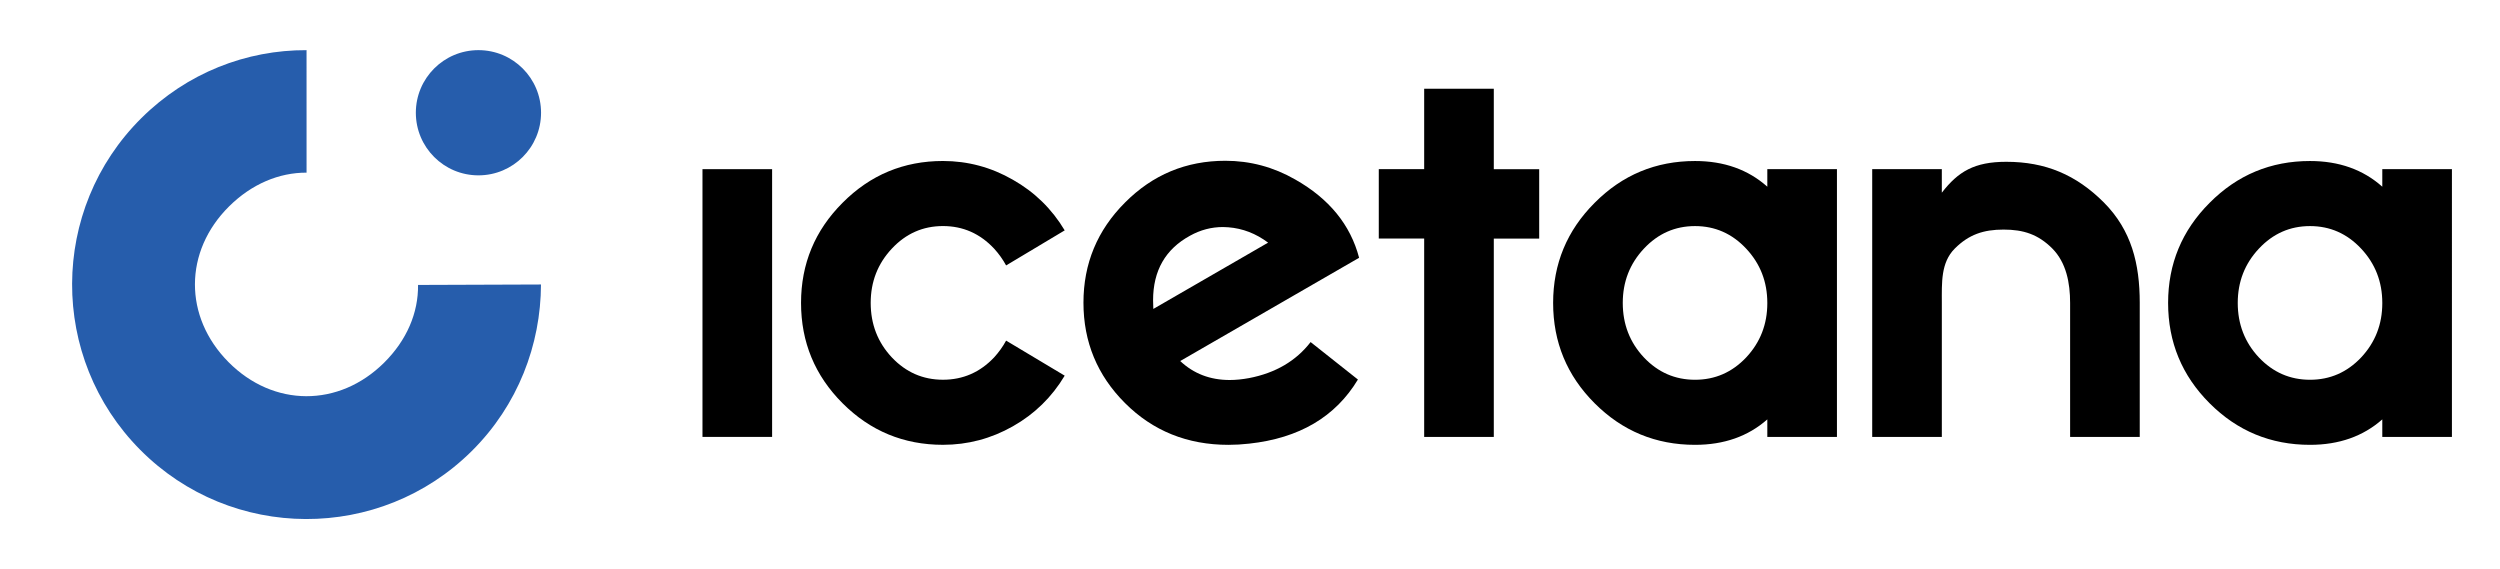 <?xml version="1.0" encoding="utf-8"?>
<!-- Generator: Adobe Illustrator 27.8.1, SVG Export Plug-In . SVG Version: 6.00 Build 0)  -->
<svg version="1.1" id="Layer_1" xmlns="http://www.w3.org/2000/svg" xmlns:xlink="http://www.w3.org/1999/xlink" x="0px" y="0px"
	 viewBox="0 0 1441.96 328.29" style="enable-background:new 0 0 1441.96 328.29;" xml:space="preserve">
<style type="text/css">
	.st0{fill:#265DAC;}
</style>
<g>
	<g>
		<g>
			<g>
				<path class="st0" d="M176.82,99.58c-15.81-0.06-31.65,6.52-44.71,19.48c-26.11,25.92-26.24,63.68-0.32,89.79
					s63.67,26.24,89.78,0.32c13.06-12.96,19.75-28.75,19.55-44.82l70.91-0.26c-0.12,34.69-13.26,69.59-39.88,96.02
					c-52.99,52.61-138.69,52.31-191.3-0.68s-52.31-138.69,0.68-191.3c26.37-26.18,60.59-39.32,95.28-39.2L176.82,99.58z"/>
			</g>
			<g>
				<circle class="st0" cx="275.96" cy="65.03" r="36.11"/>
			</g>
		</g>
	</g>
	<g>
		<g>
			<g>
				<g>
					<g>
						<rect x="405.18" y="97.57" width="40.16" height="154.43"/>
					</g>
					<path d="M580.31,196.46l33.79,20.22c-7.39,12.37-17.36,22.11-29.92,29.22c-12.56,7.11-25.99,10.66-40.3,10.66
						c-22.62,0-41.92-7.98-57.89-23.96c-15.97-15.97-23.96-35.27-23.96-57.89c0-22.53,7.99-41.78,23.96-57.75
						c15.97-16.07,35.27-24.1,57.89-24.1c14.31,0,27.75,3.6,40.3,10.8c12.56,7.11,22.53,16.85,29.92,29.22l-33.79,20.22
						c-1.85-3.41-4.15-6.65-6.92-9.69c-8.13-8.68-17.96-13.02-29.5-13.02c-11.54,0-21.38,4.34-29.5,13.02
						c-8.13,8.68-12.19,19.11-12.19,31.3c0,12.28,4.06,22.76,12.19,31.44c8.12,8.59,17.96,12.88,29.5,12.88
						c11.54,0,21.37-4.29,29.5-12.88C576.15,203.11,578.46,199.88,580.31,196.46z"/>
					<path d="M680.73,208.24c7.76,7.29,17.27,10.94,28.53,10.94c3.51,0,7.25-0.37,11.22-1.11c15.24-2.95,27.05-9.88,35.46-20.77
						l27.28,21.61c-12.93,21.52-33.84,33.84-62.74,36.98c-4.06,0.46-8.03,0.69-11.91,0.69c-23.73,0-43.63-8.03-59.69-24.1
						c-15.98-15.97-23.96-35.27-23.96-57.89c0-22.53,7.98-41.78,23.96-57.75c15.97-16.07,35.27-24.1,57.89-24.1
						c14.31,0,27.74,3.6,40.3,10.8c19.57,11.08,31.85,26.13,36.84,45.15L680.73,208.24z M731.42,139.95
						c-7.02-5.26-14.68-8.22-22.99-8.86c-1.02-0.09-2.03-0.14-3.05-0.14c-6.65,0-12.97,1.66-18.97,4.99
						c-14.22,7.76-21.33,20.17-21.33,37.26c0,1.66,0.04,3.32,0.14,4.99L731.42,139.95z"/>
					<path d="M861.6,51.18v46.4h26.18v40.03H861.6V252h-40.16V137.6h-26.18V97.57h26.18v-46.4H861.6z"/>
					<path d="M1019.36,107.69V97.57h40.16V252h-40.16v-10.11c-11.08,9.79-24.98,14.68-41.69,14.68c-22.62,0-41.92-7.98-57.89-23.96
						c-15.98-15.97-23.96-35.27-23.96-57.89c0-22.53,7.98-41.78,23.96-57.75c15.97-16.07,35.27-24.1,57.89-24.1
						C994.38,92.87,1008.28,97.81,1019.36,107.69z M1019.36,174.72c0-12.19-4.06-22.62-12.19-31.3
						c-8.13-8.68-17.96-13.02-29.5-13.02c-11.54,0-21.38,4.34-29.5,13.02c-8.13,8.68-12.19,19.11-12.19,31.3
						c0,12.28,4.06,22.76,12.19,31.44c8.12,8.59,17.96,12.88,29.5,12.88c11.54,0,21.37-4.29,29.5-12.88
						c8.12-8.68,12.19-19.11,12.19-31.3V174.72z"/>
					<path d="M1120.01,97.57v13.57c9.42-12.19,18.8-17.82,37.17-17.82c22.62,0,40.31,7.48,56.29,23.45
						c15.97,16.07,20.7,35.41,20.7,57.94V252h-40.16v-77.28c0-11.45-2.16-23.19-10.28-31.4c-8.13-8.12-16.56-10.9-28.1-10.9
						c-11.54,0-20.02,2.82-28.14,10.94c-8.13,8.13-7.47,19.82-7.47,31.36V252h-40.16V97.57H1120.01z"/>
					<path d="M1374.07,107.69V97.57h40.16V252h-40.16v-10.11c-11.08,9.79-24.98,14.68-41.69,14.68c-22.62,0-41.92-7.98-57.89-23.96
						c-15.98-15.97-23.96-35.27-23.96-57.89c0-22.53,7.98-41.78,23.96-57.75c15.97-16.07,35.27-24.1,57.89-24.1
						C1349.09,92.87,1362.99,97.81,1374.07,107.69z M1374.07,174.72c0-12.19-4.06-22.62-12.19-31.3
						c-8.13-8.68-17.96-13.02-29.5-13.02c-11.54,0-21.38,4.34-29.5,13.02c-8.13,8.68-12.19,19.11-12.19,31.3
						c0,12.28,4.06,22.76,12.19,31.44c8.12,8.59,17.96,12.88,29.5,12.88c11.54,0,21.37-4.29,29.5-12.88
						c8.12-8.68,12.19-19.11,12.19-31.3V174.72z"/>
				</g>
			</g>
		</g>
	</g>
</g>
</svg>
